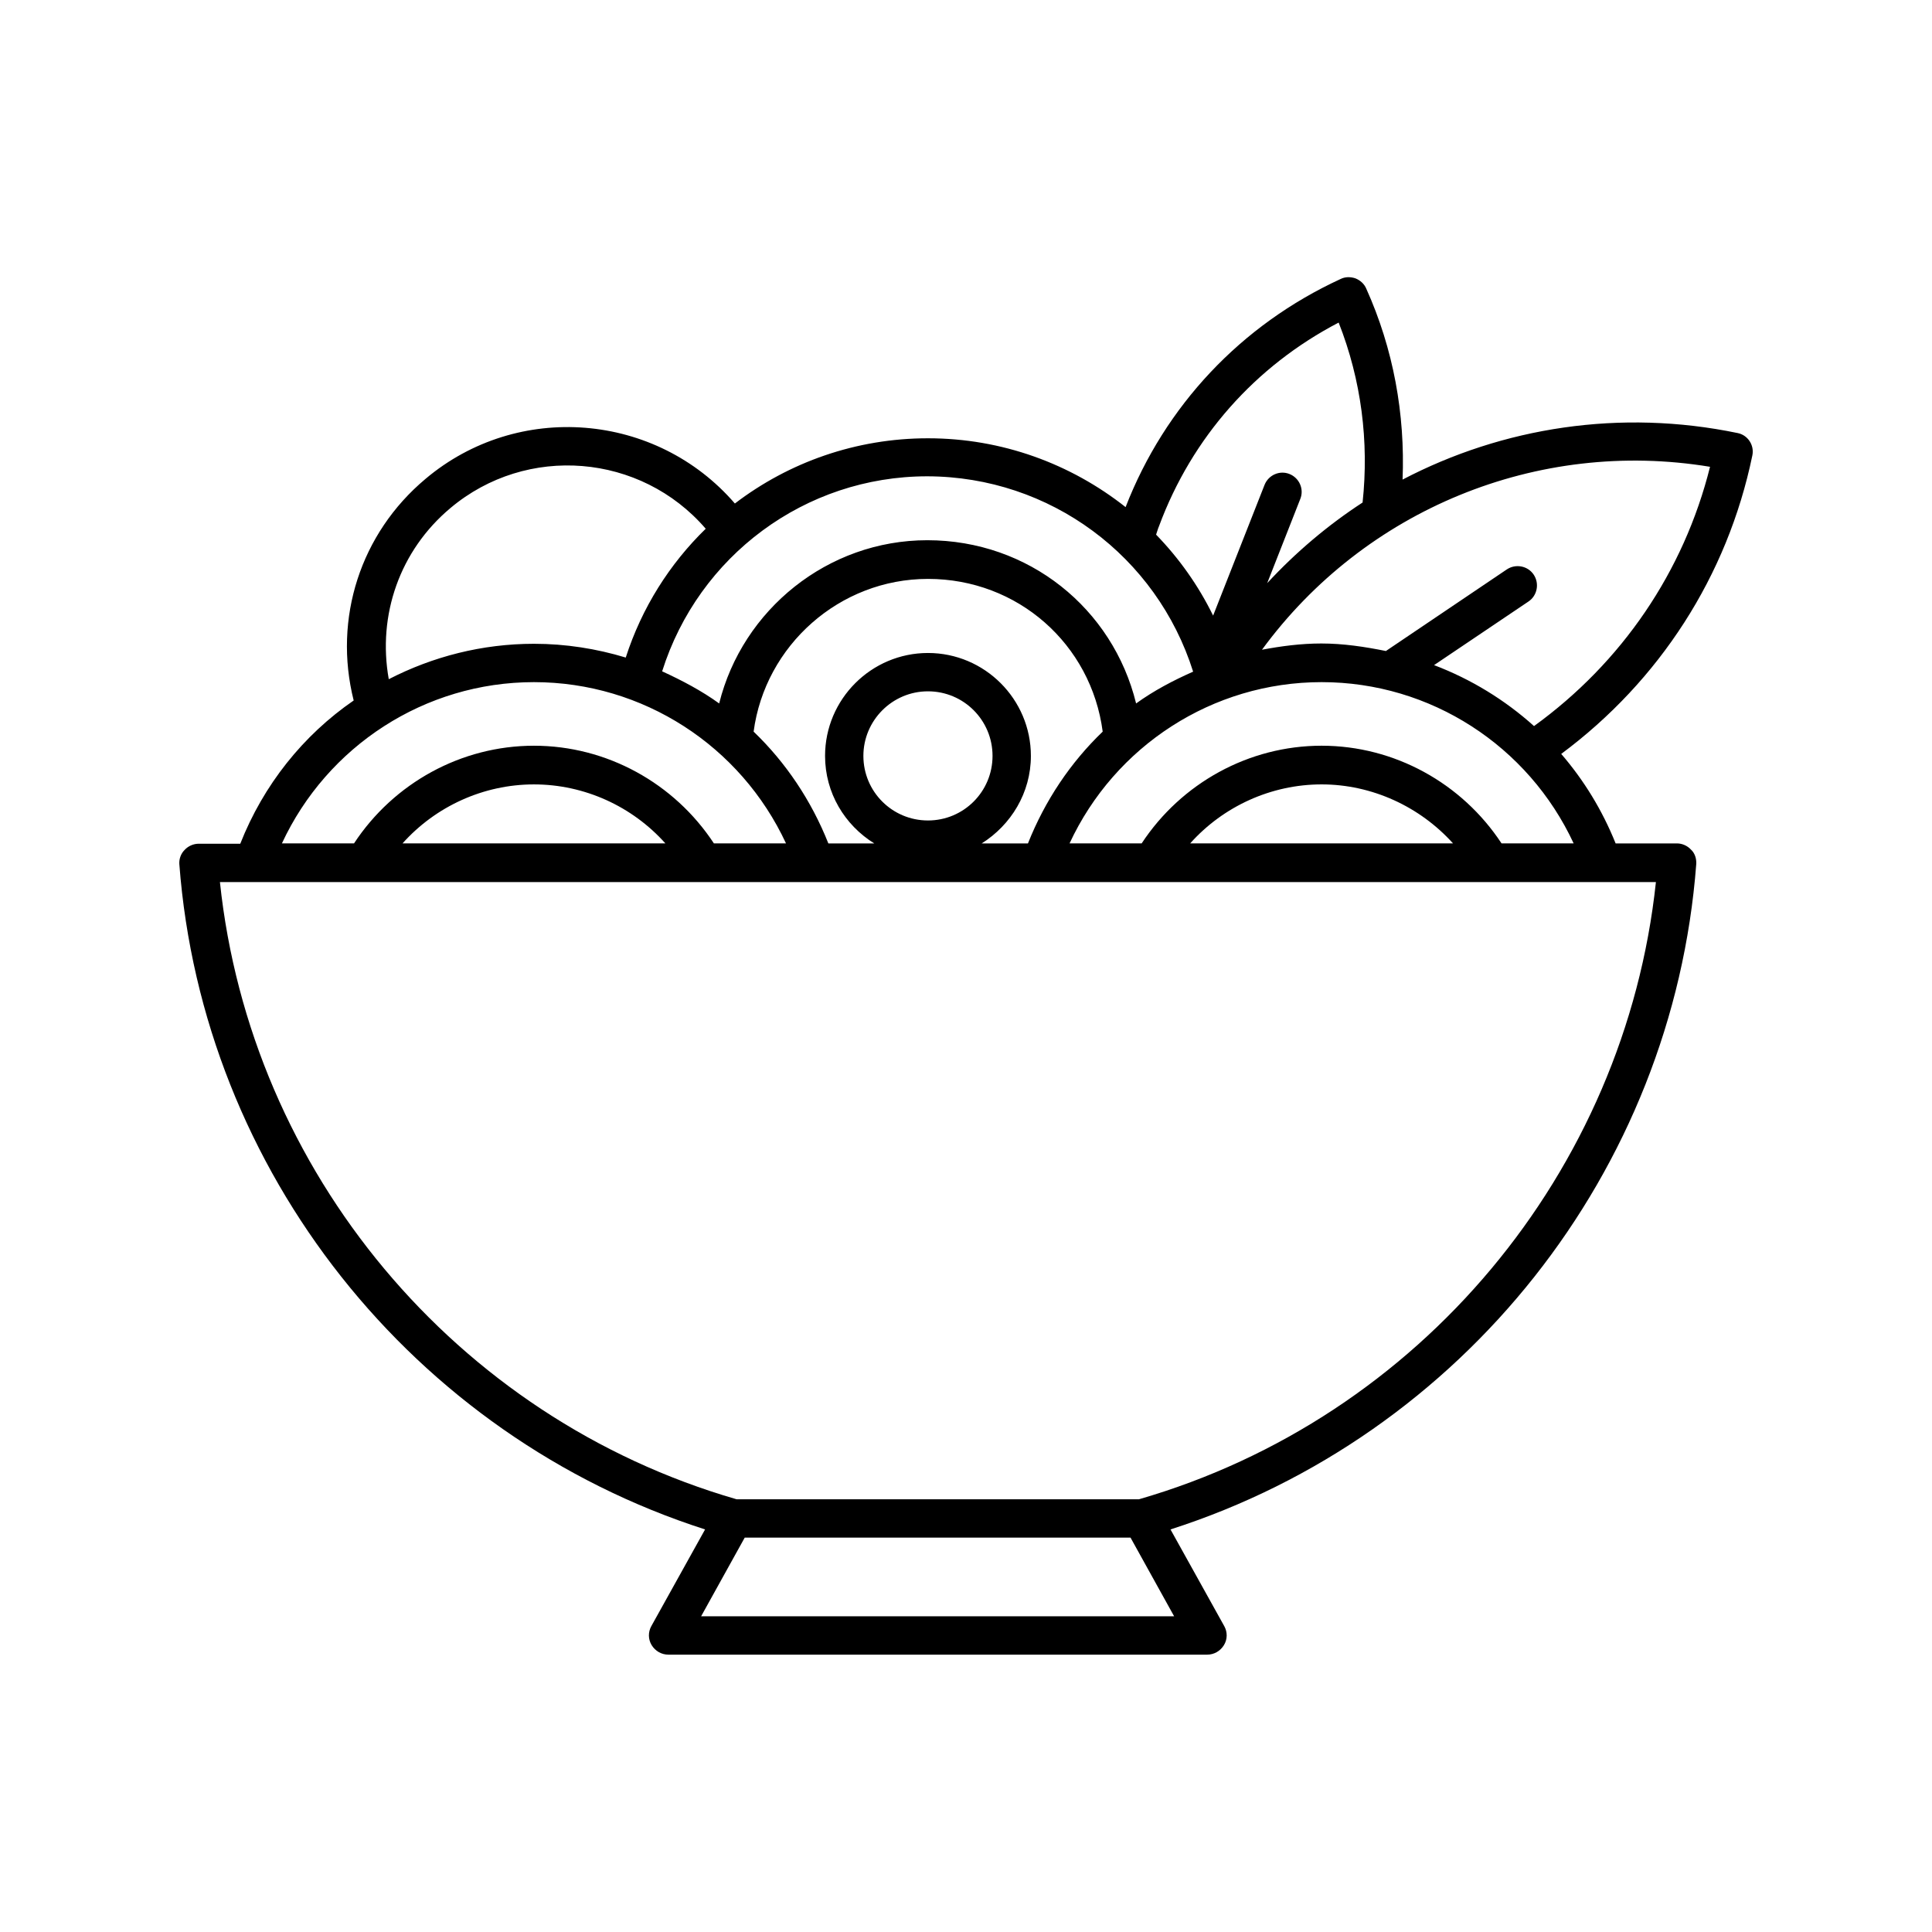 <?xml version="1.0" encoding="UTF-8"?>
<!-- Uploaded to: ICON Repo, www.svgrepo.com, Generator: ICON Repo Mixer Tools -->
<svg fill="#000000" width="800px" height="800px" version="1.1" viewBox="144 144 512 512" xmlns="http://www.w3.org/2000/svg">
 <path d="m608.38 264.75c0.609-2.781-1.215-5.473-3.91-5.992-31.012-6.43-62.195-1.562-88.773 12.336 0.695-17.371-2.434-34.66-9.641-50.641-0.52-1.215-1.562-2.172-2.867-2.691-1.305-0.434-2.691-0.434-3.91 0.172-26.406 12.16-46.559 33.617-56.984 60.457-14.508-11.465-32.746-18.242-52.379-18.242-19.023 0-36.832 6.34-51.164 17.285-20.848-24.148-57.504-27.188-82-6.516-17.199 14.418-24.496 36.918-19.023 58.719-13.379 9.207-23.887 22.324-30.055 37.961h-11.023c-1.391 0-2.781 0.609-3.734 1.652-0.957 0.953-1.48 2.344-1.391 3.734 6.168 81.477 61.934 151.49 139.33 176.33l-14.246 25.625c-0.867 1.562-0.867 3.473 0.086 5.039 0.957 1.562 2.606 2.519 4.43 2.519h142.8c1.824 0 3.473-0.957 4.43-2.519s0.957-3.473 0.086-5.039l-14.246-25.625c77.484-24.844 133.16-94.855 139.33-176.33 0.086-1.391-0.348-2.867-1.391-3.82-0.957-1.043-2.344-1.652-3.734-1.652h-16.242c-3.562-8.859-8.426-16.766-14.418-23.715 26.059-19.371 44.039-47.168 50.641-79.047zm-11.203 2.957c-6.949 27.797-23.367 51.859-46.645 68.711-7.731-6.949-16.68-12.422-26.492-16.156l25.016-16.852c2.344-1.562 2.953-4.777 1.391-7.121s-4.777-2.953-7.121-1.391l-32.051 21.629c-5.559-1.129-11.293-1.996-17.113-1.996-5.387 0-10.598 0.695-15.723 1.652 27.184-37.098 72.961-56.035 118.74-48.477zm-146.02 15.719c8.688-23.453 25.449-42.391 47.602-53.941 5.992 15.199 8.078 31.531 6.34 47.688-9.207 5.992-17.719 13.203-25.277 21.367l8.773-22.324c1.043-2.606-0.262-5.559-2.867-6.602s-5.559 0.262-6.602 2.867l-13.637 34.66c-3.91-7.992-9.035-15.199-15.113-21.457 0.262-0.691 0.434-1.473 0.781-2.258zm9.035 38.57c-5.297 2.344-10.422 5.039-15.113 8.426-6.168-25.191-28.492-43.258-55.332-43.258-26.406 0-48.992 18.414-55.16 43.258-4.691-3.387-9.816-6.082-15.113-8.512 9.641-30.574 37.871-51.684 70.273-51.684 32.574 0.086 60.805 21.191 70.445 51.77zm-56.027 45.516c7.731-4.863 13.031-13.379 13.031-23.191 0-15.027-12.246-27.273-27.273-27.273-15.027 0-27.273 12.246-27.273 27.273 0 9.816 5.211 18.328 13.031 23.191h-12.16c-4.516-11.379-11.293-21.457-19.805-29.621 3.039-22.844 22.758-40.477 46.211-40.477 23.801 0 43.258 17.285 46.297 40.477-8.512 8.164-15.289 18.242-19.805 29.621zm-31.359-23.191c0-9.383 7.644-17.113 17.113-17.113s17.113 7.644 17.113 17.113-7.644 17.113-17.113 17.113c-9.469-0.004-17.113-7.648-17.113-17.113zm-109.45-65.672c20.238-17.023 50.469-14.508 67.668 5.473-9.555 9.293-16.938 20.934-21.195 34.137-7.731-2.344-15.895-3.648-24.32-3.648-13.723 0-26.84 3.387-38.48 9.383-3.043-17.023 2.949-34.137 16.328-45.344zm22.148 46.125c28.926 0 54.812 16.938 66.797 42.738h-19.109c-10.512-15.984-28.406-25.887-47.688-25.887-19.285 0-37.176 9.902-47.688 25.887h-19.109c11.984-25.797 37.871-42.738 66.797-42.738zm34.832 42.738h-69.664c8.773-9.816 21.457-15.637 34.832-15.637 13.379 0 26.059 5.82 34.832 15.637zm9.469 204.82 11.555-20.848h102.24l11.555 20.848zm116.05-31.012h-106.67c-74.441-21.543-128.82-86.777-136.9-163.56h380.55c-8.168 76.789-62.543 142.02-136.98 163.56zm13.551-173.81c8.773-9.816 21.457-15.637 34.832-15.637 13.379 0 26.059 5.906 34.832 15.637zm82.52 0c-10.512-15.984-28.406-25.887-47.688-25.887-19.285 0-37.176 9.902-47.688 25.887h-19.109c11.988-25.797 37.871-42.738 66.797-42.738 28.926 0 54.812 16.938 66.797 42.738z"/>
</svg>